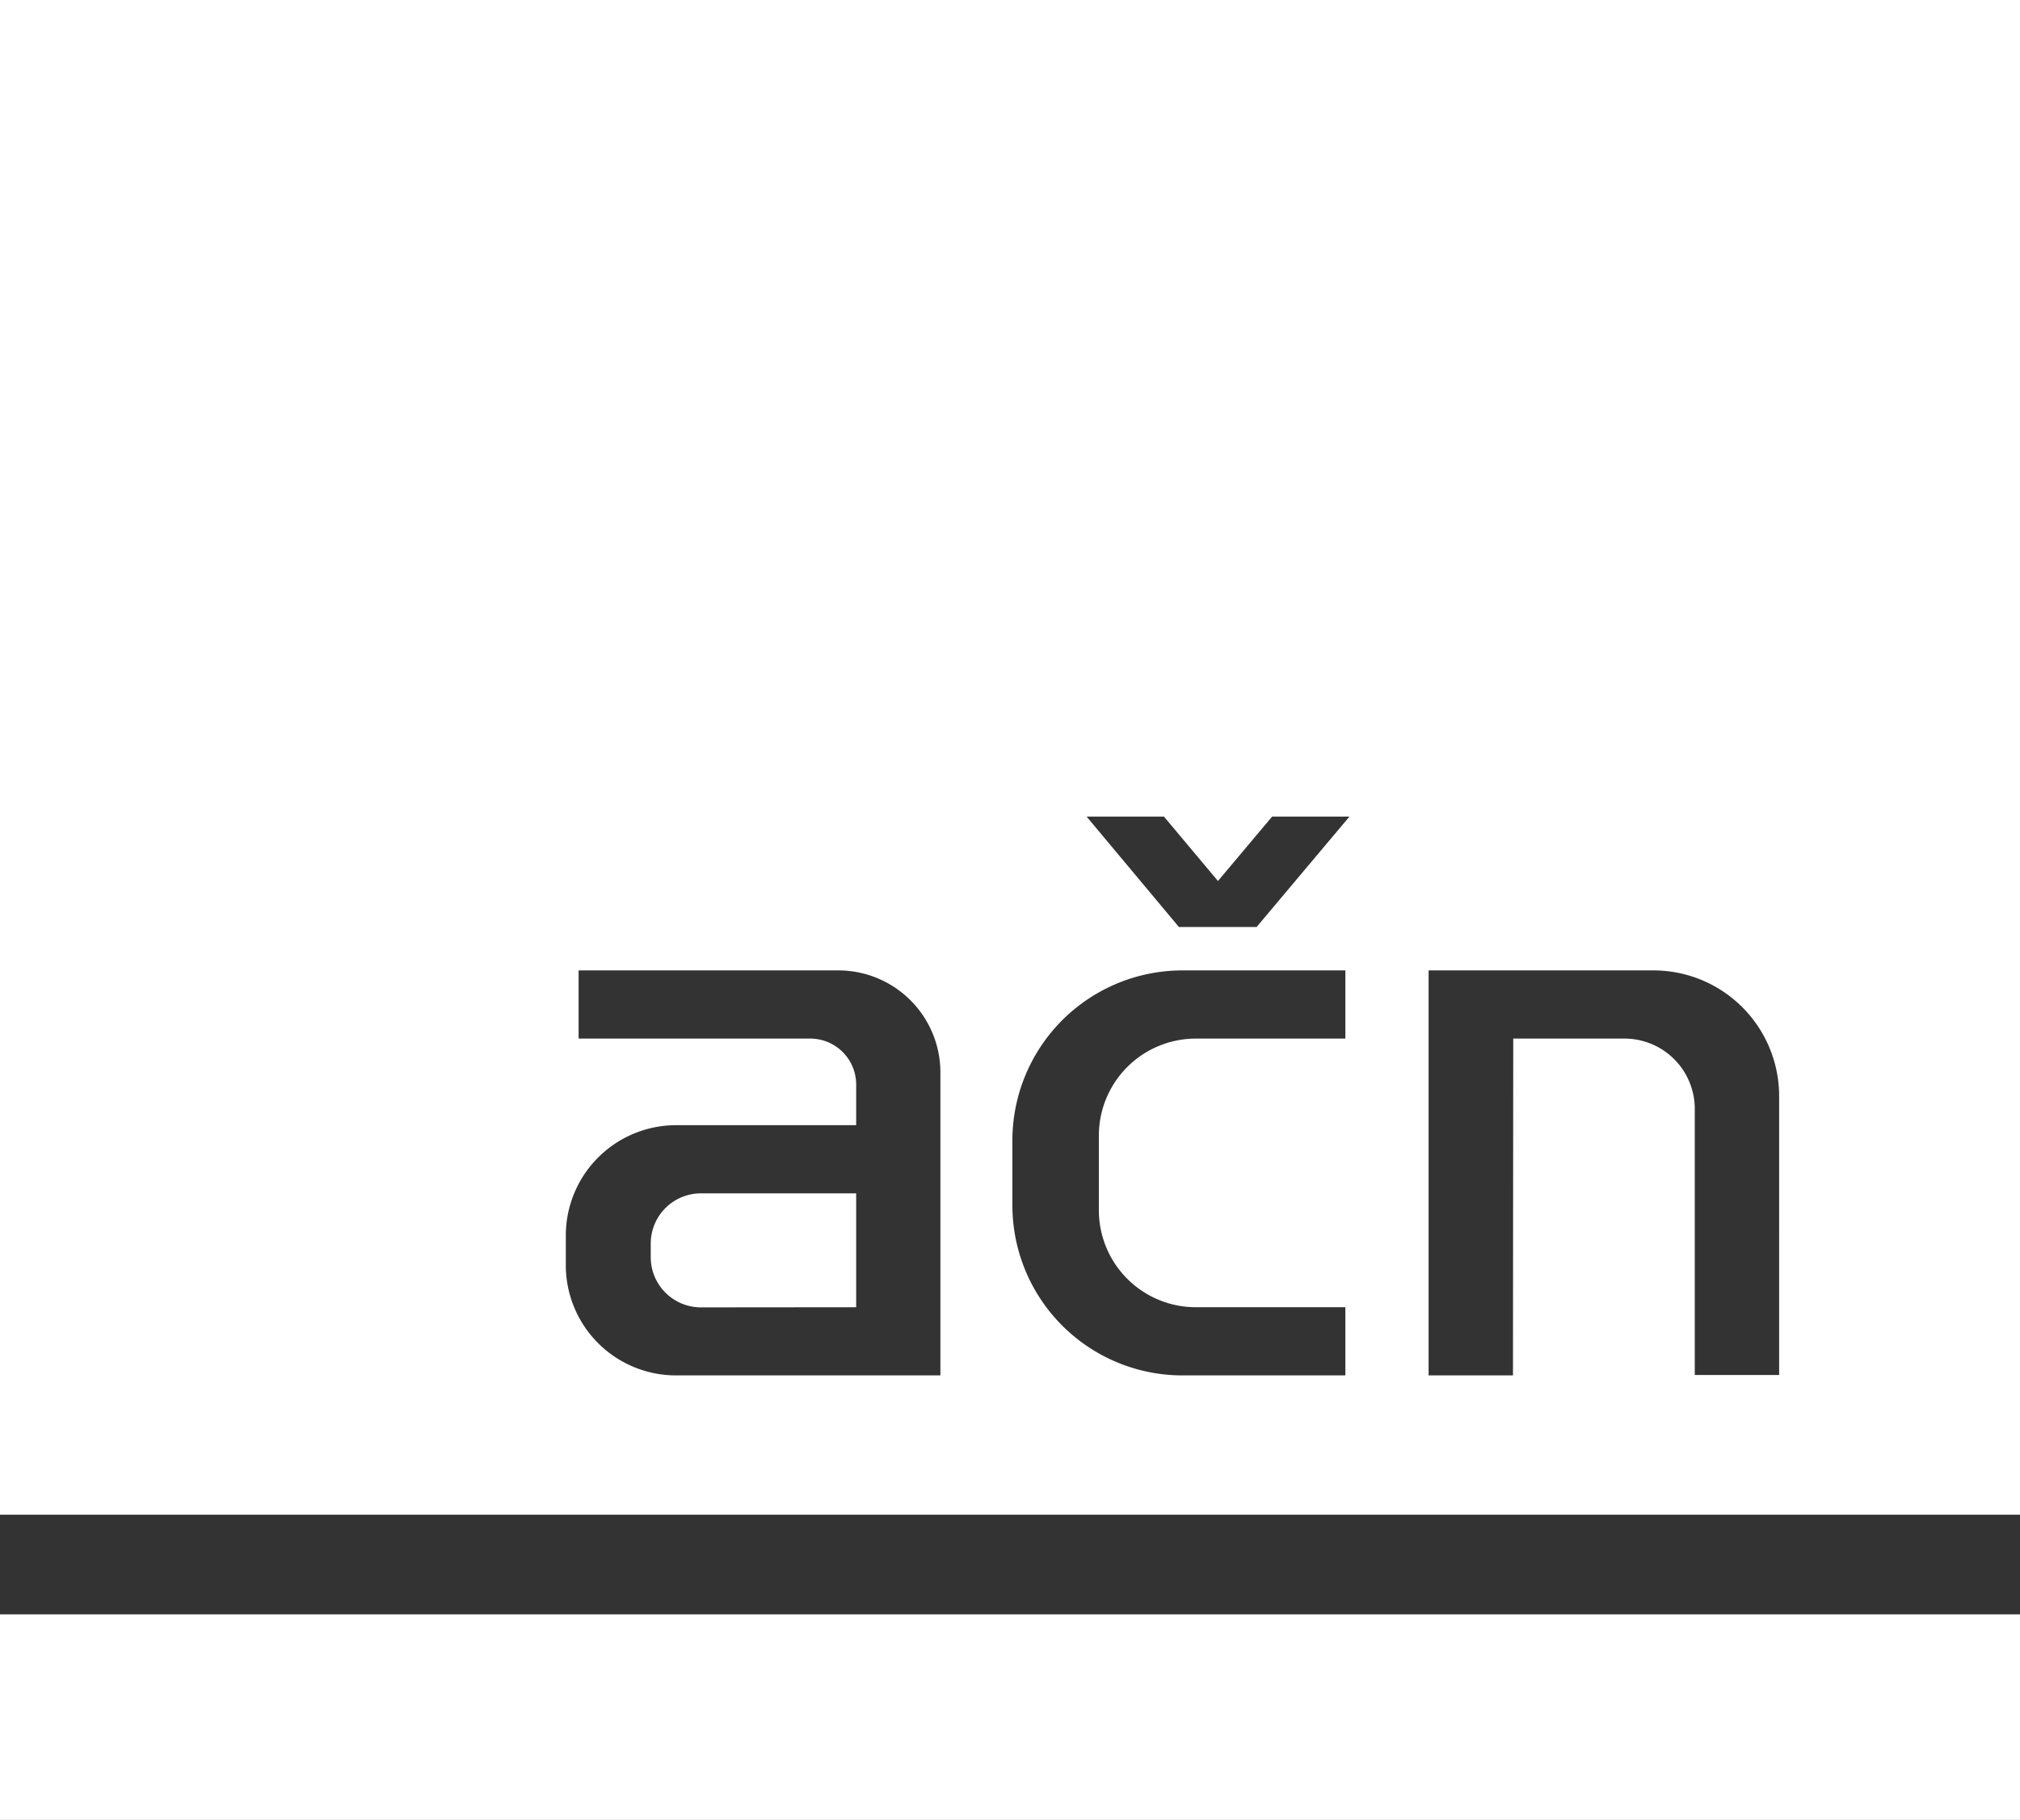 <svg id="Vrstva_1" data-name="Vrstva 1" xmlns="http://www.w3.org/2000/svg" viewBox="0 0 143.66 129.47"><rect x="0" y="0" width="143.66" height="129.47" fill="#333333" stroke="none"/><defs><style>.cls-1,.cls-2{fill:#fff;}.cls-2{fill-rule:evenodd;}</style></defs><rect class="cls-1" y="114.84" width="143.66" height="14.62"/><path class="cls-2" d="M394.56,411.51,388,403.66h5.5l3.84,4.58,3.85-4.58h5.5l-6.6,7.85Zm-22.95,27.05v-8.1h-11A3.57,3.57,0,0,0,357,434v1a3.57,3.57,0,0,0,3.57,3.57Zm34.79,0H395.77a6.9,6.9,0,0,1-6.9-6.9v-5.31a6.9,6.9,0,0,1,6.9-6.9H406.4V414.6H394.82a12.1,12.1,0,0,0-12.1,12.1v4.61a12.1,12.1,0,0,0,12.1,12.1H406.4Zm-34.79-12.95H358.8a7.85,7.85,0,0,0-7.84,7.84v2.12a7.84,7.84,0,0,0,7.84,7.84h18.8v-17.8h0v-3.75a7.26,7.26,0,0,0-7.26-7.26H351.87v4.85h16.47a3.27,3.27,0,0,1,3.27,3.26Zm46.73-6.16h7.91a5,5,0,0,1,5,5v18.93h6V423.53a8.94,8.94,0,0,0-8.93-8.93h-16v28.81h6ZM310.72,453.32H454.38V345.57H310.72Z" transform="translate(-310.72 -345.57)"/></svg>